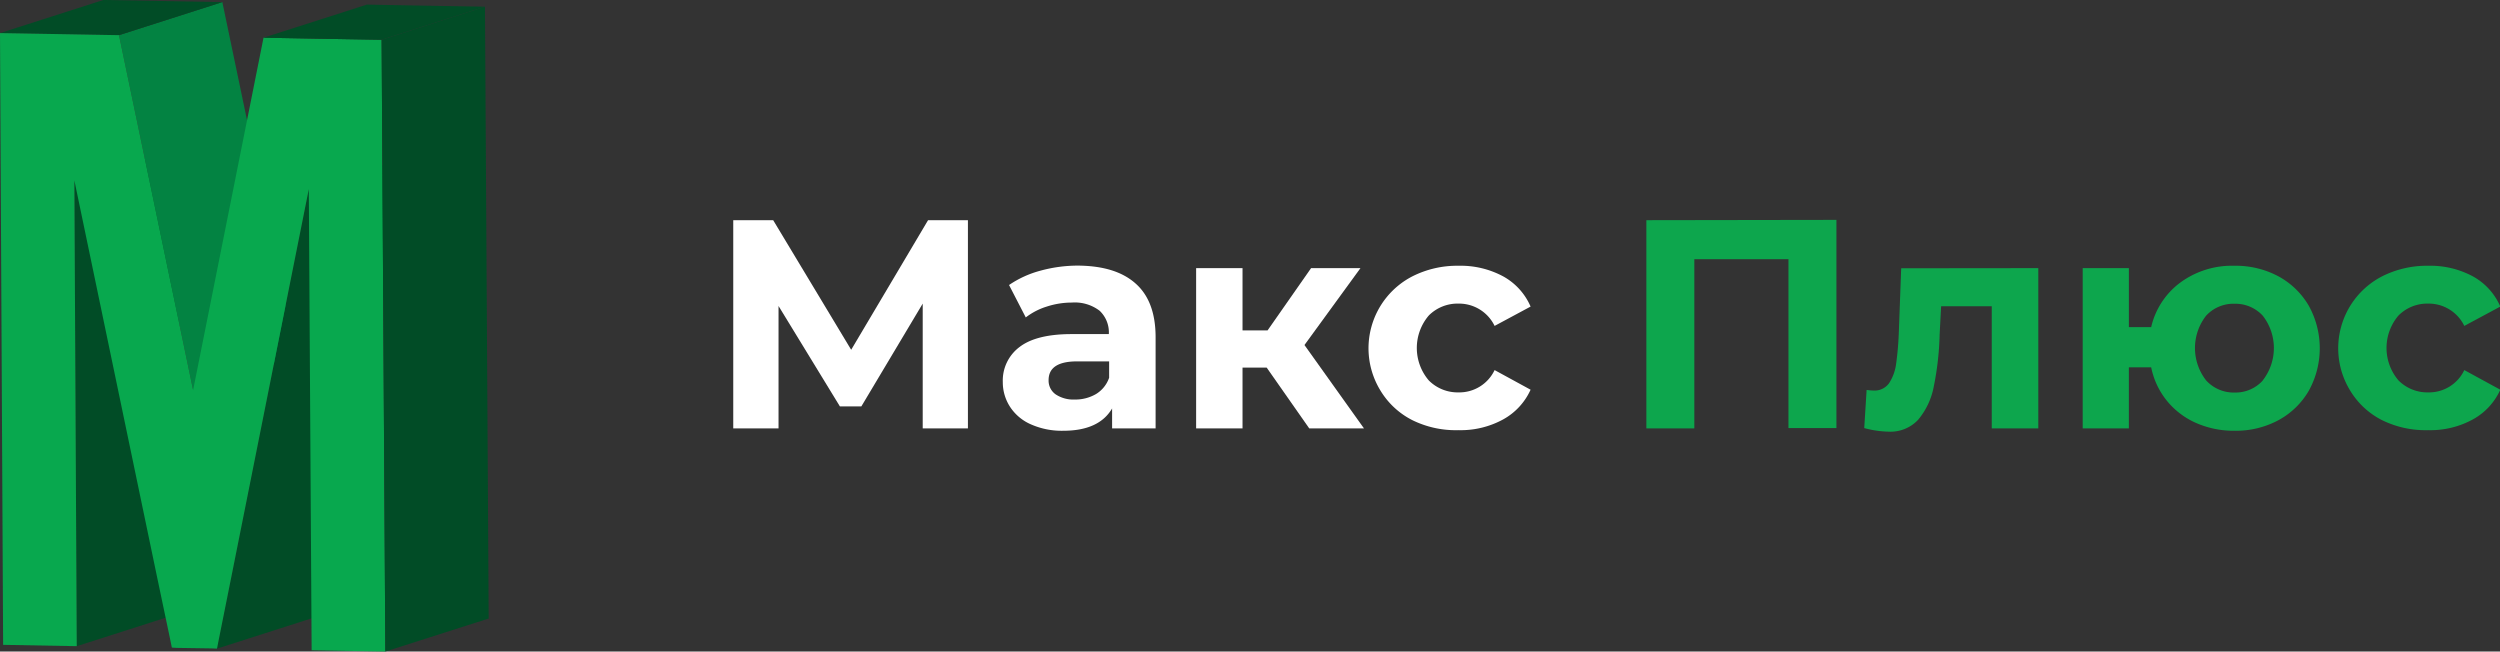 <svg id="Слой_1" data-name="Слой 1" xmlns="http://www.w3.org/2000/svg" viewBox="0 0 336.21 87.62"><rect x="0" y="0" width="336.21" height="87.62" fill="#333333" stroke="none"/><defs><style>.cls-1{fill:#fff;}.cls-2{fill:#0da64d;}.cls-3{fill:#014c26;}.cls-4{fill:#038342;}.cls-5{fill:#08a84e;}</style></defs><path class="cls-1" d="M949.23,500.86l0-16.78-8.25,13.82h-2.89l-8.25-13.5v16.46h-6.09v-28h5.37l10.49,17.43,10.34-17.43h5.36l0,28Z" transform="translate(-825.14 -443.25)"/><path class="cls-1" d="M977.86,481.38q2.68,2.37,2.69,7.19v12.29H974.7v-2.68q-1.76,3-6.57,3a10.18,10.18,0,0,1-4.3-.84A6.38,6.38,0,0,1,961,498a6.06,6.06,0,0,1-1-3.37,5.63,5.63,0,0,1,2.26-4.72q2.26-1.73,7-1.73h5a4,4,0,0,0-1.24-3.14,5.5,5.5,0,0,0-3.73-1.1,10.86,10.86,0,0,0-3.38.54,8.94,8.94,0,0,0-2.82,1.46l-2.25-4.36a13.73,13.73,0,0,1,4.23-1.93,19.06,19.06,0,0,1,5.06-.68C973.51,479,976.08,479.79,977.86,481.38Zm-5.32,14.86a4.14,4.14,0,0,0,1.76-2.19v-2.2H970q-3.84,0-3.84,2.52a2.26,2.26,0,0,0,.94,1.91,4.29,4.29,0,0,0,2.58.7A5.5,5.5,0,0,0,972.54,496.24Z" transform="translate(-825.14 -443.25)"/><path class="cls-1" d="M995.49,492.69h-3.25v8.17H986V479.31h6.24v8.37h3.37l5.85-8.37h6.64l-7.53,10.34,8,11.21h-7.36Z" transform="translate(-825.14 -443.25)"/><path class="cls-1" d="M1015.09,499.76a10.61,10.61,0,0,1-4.28-3.95,10.88,10.88,0,0,1,4.28-15.4,13.34,13.34,0,0,1,6.19-1.42,12.09,12.09,0,0,1,6,1.42,8.46,8.46,0,0,1,3.7,4.07l-4.84,2.6a5.31,5.31,0,0,0-4.85-3,5.45,5.45,0,0,0-4,1.6,6.72,6.72,0,0,0,0,8.73,5.46,5.46,0,0,0,4,1.61,5.25,5.25,0,0,0,4.85-3l4.84,2.64a8.6,8.6,0,0,1-3.7,4,11.89,11.89,0,0,1-6,1.44A13.22,13.22,0,0,1,1015.09,499.76Z" transform="translate(-825.14 -443.25)"/><path class="cls-2" d="M1072.11,472.82v28h-6.45V478.11H1053v22.75h-6.45v-28Z" transform="translate(-825.14 -443.25)"/><path class="cls-2" d="M1099.26,479.31v21.55H1093V484.44h-6.81l-.2,3.8a39.78,39.78,0,0,1-.8,7.05,9.76,9.76,0,0,1-2.09,4.41,5.09,5.09,0,0,1-4,1.6,13.5,13.5,0,0,1-3.25-.48l.32-5.13a7.15,7.15,0,0,0,.92.08,2.39,2.39,0,0,0,2.11-1,6.24,6.24,0,0,0,.94-2.6,41.88,41.88,0,0,0,.36-4.19l.32-8.65Z" transform="translate(-825.14 -443.25)"/><path class="cls-2" d="M1131.55,480.41a10.54,10.54,0,0,1,4.08,3.95,11.81,11.81,0,0,1,0,11.45,10.47,10.47,0,0,1-4.08,3.95,12.08,12.08,0,0,1-5.89,1.42,12.54,12.54,0,0,1-5.21-1.06,10.52,10.52,0,0,1-3.92-3,10.36,10.36,0,0,1-2.09-4.47h-3v8.21h-6.21V479.31h6.21v7.93h3a10.33,10.33,0,0,1,3.93-6,11.74,11.74,0,0,1,7.25-2.25A12.19,12.19,0,0,1,1131.55,480.41Zm-2.11,14a7.07,7.07,0,0,0,0-8.71,5,5,0,0,0-3.78-1.6,5,5,0,0,0-3.83,1.6,7.07,7.07,0,0,0,0,8.71,5,5,0,0,0,3.83,1.63A4.94,4.94,0,0,0,1129.44,494.43Z" transform="translate(-825.14 -443.25)"/><path class="cls-2" d="M1145.5,499.76a10.61,10.61,0,0,1-4.28-3.95,10.88,10.88,0,0,1,4.28-15.4,13.37,13.37,0,0,1,6.19-1.42,12.09,12.09,0,0,1,6,1.42,8.41,8.41,0,0,1,3.7,4.07l-4.84,2.6a5.31,5.31,0,0,0-4.85-3,5.45,5.45,0,0,0-4,1.6,6.72,6.72,0,0,0,0,8.73,5.46,5.46,0,0,0,4,1.61,5.25,5.25,0,0,0,4.85-3l4.84,2.64a8.55,8.55,0,0,1-3.7,4,11.89,11.89,0,0,1-6,1.44A13.25,13.25,0,0,1,1145.5,499.76Z" transform="translate(-825.14 -443.25)"/><polygon class="cls-3" points="10 24.26 23.89 19.81 24.22 82.45 10.32 86.9 10 24.26"/><polygon class="cls-4" points="33.95 19.65 29.9 0.28 16 4.73 20.05 24.1 25.97 52.47 39.87 48.02 33.95 19.65"/><polygon class="cls-3" points="22.54 0.15 13.9 0 0 4.45 8.64 4.6 16 4.73 29.9 0.28 22.54 0.15"/><polygon class="cls-3" points="41.53 25.43 31.16 77.33 29.46 85.81 29.18 87.23 43.08 82.78 43.36 81.36 45.06 72.88 55.43 20.98 41.53 25.43"/><polygon class="cls-5" points="51.32 5.35 51.82 87.62 41.91 87.45 41.53 25.43 31.16 77.33 29.46 85.81 29.18 87.23 28.43 87.2 23.75 87.13 23.11 87.09 22.83 85.72 21.03 77.15 10 24.26 10.32 86.9 0.42 86.72 0 4.45 8.64 4.6 16 4.73 20.05 24.1 25.97 52.47 31.57 24.45 35.44 5.07 42.6 5.2 51.32 5.35"/><polygon class="cls-3" points="51.32 5.35 65.22 0.9 65.72 83.18 51.82 87.62 51.32 5.35"/><polygon class="cls-3" points="56.5 0.75 49.34 0.62 35.44 5.07 42.6 5.2 51.32 5.35 65.22 0.9 56.5 0.75"/></svg>